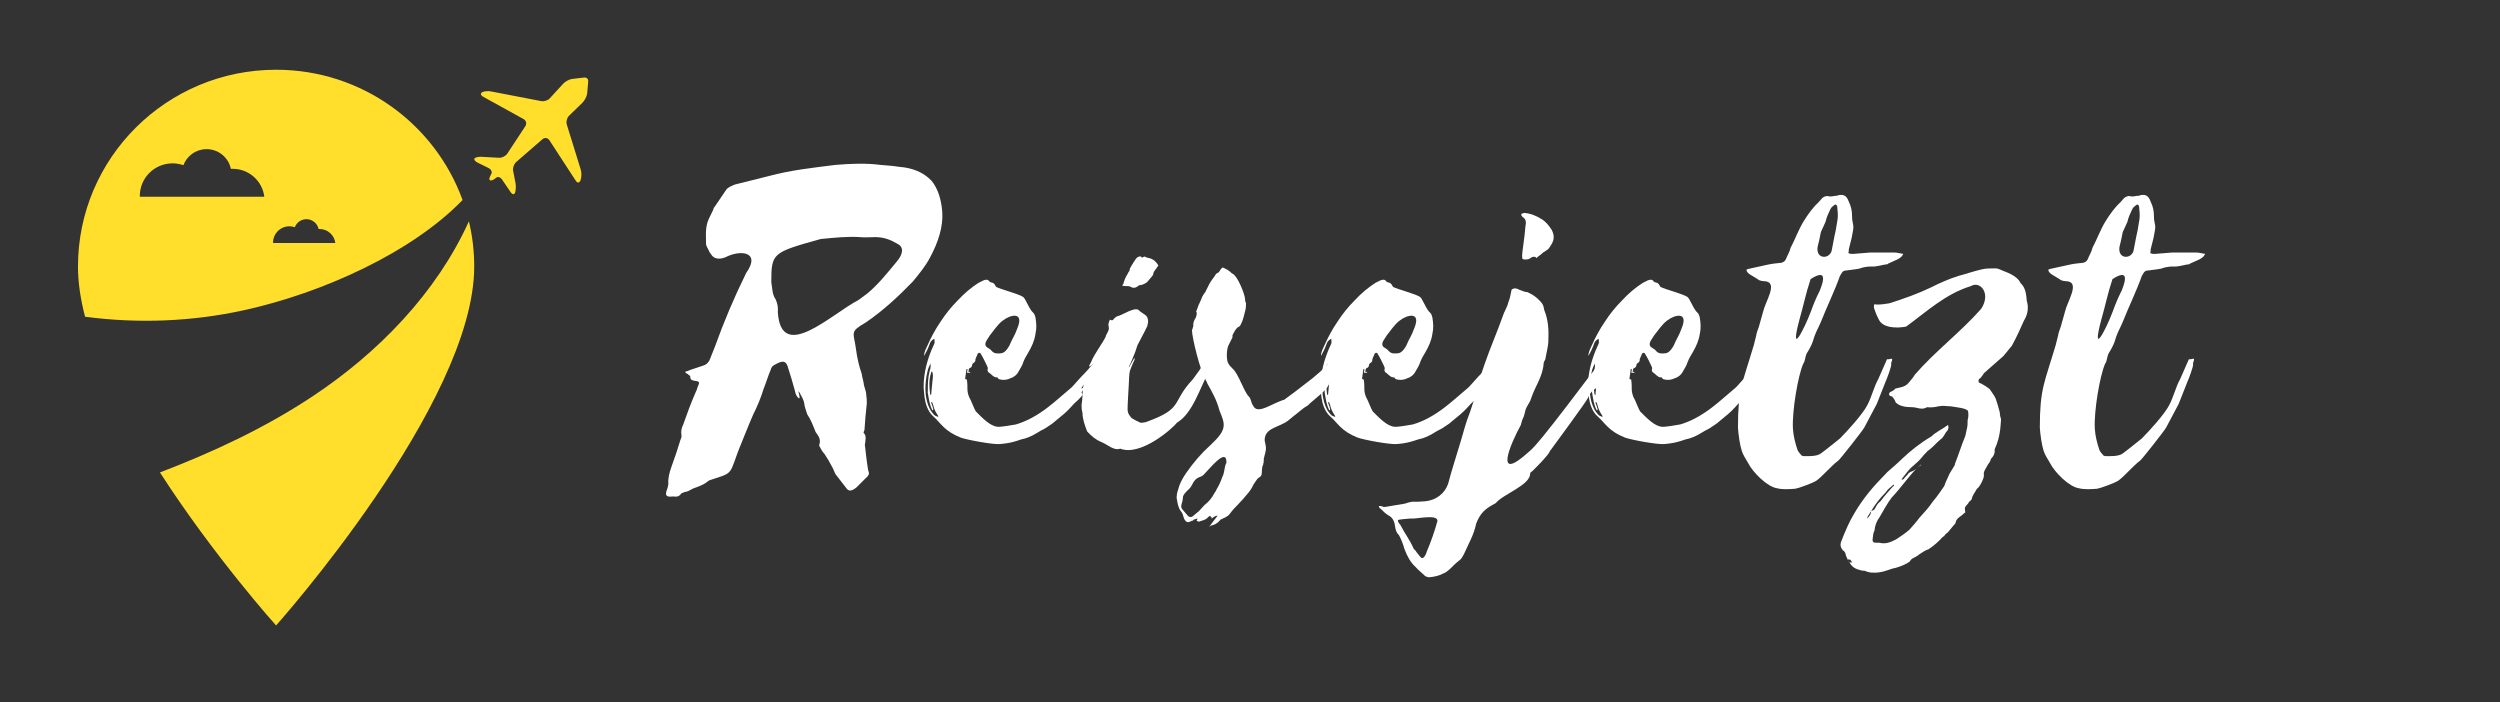 <svg xmlns="http://www.w3.org/2000/svg" xmlns:xlink="http://www.w3.org/1999/xlink" width="438" viewBox="0 0 328.5 92.25" height="123" preserveAspectRatio="xMidYMid meet"><rect x="0" y="0" width="328.5" height="92.25" fill="#333333" stroke="none"/><defs><g></g><clipPath id="c5e6f3217e"><path d="M 10.242 9.164 L 61 9.164 L 61 43 L 10.242 43 Z M 10.242 9.164 " clip-rule="nonzero"></path></clipPath><clipPath id="e89802d7de"><path d="M 36.281 9.164 C 21.902 9.164 10.246 20.746 10.246 35.039 C 10.246 37.109 10.582 39.324 11.176 41.617 C 18.121 42.539 25.227 42.266 32.074 40.758 C 42.344 38.5 54.102 33.195 60.781 26.281 C 57.164 16.297 47.562 9.164 36.281 9.164 Z M 18.375 25.852 L 18.371 25.742 C 18.371 23.379 20.297 21.465 22.676 21.465 C 23.176 21.465 23.652 21.551 24.098 21.707 C 24.559 20.477 25.75 19.598 27.145 19.598 C 28.719 19.598 30.035 20.711 30.336 22.188 C 30.41 22.184 30.488 22.18 30.566 22.18 C 32.715 22.18 34.48 23.781 34.73 25.852 Z M 35.883 31.93 L 35.879 31.875 C 35.879 30.691 36.844 29.734 38.035 29.734 C 38.285 29.734 38.523 29.777 38.742 29.855 C 38.973 29.242 39.566 28.801 40.266 28.801 C 41.055 28.801 41.711 29.359 41.863 30.094 C 41.902 30.094 41.938 30.09 41.98 30.09 C 43.051 30.09 43.938 30.891 44.059 31.926 L 35.883 31.926 Z M 35.883 31.93 " clip-rule="nonzero"></path></clipPath><clipPath id="4123d49c0a"><path d="M 21 29 L 63 29 L 63 82.184 L 21 82.184 Z M 21 29 " clip-rule="nonzero"></path></clipPath><clipPath id="3c28990242"><path d="M 62.312 35.039 C 62.312 53.039 36.277 82.184 36.277 82.184 C 36.277 82.184 28.184 73.191 21.016 62.078 C 27.984 59.414 34.734 56.262 40.945 52.164 C 49.684 46.395 57.344 38.504 61.613 29.082 C 62.074 30.996 62.312 32.988 62.312 35.039 Z M 62.312 35.039 " clip-rule="nonzero"></path></clipPath><clipPath id="2b0cb06656"><path d="M 62 10 L 77.297 10 L 77.297 26 L 62 26 Z M 62 10 " clip-rule="nonzero"></path></clipPath><clipPath id="7cf3938c63"><path d="M 77.285 10.766 L 77.152 12.324 C 77.086 12.707 76.805 13.234 76.527 13.504 L 74.773 15.207 C 74.496 15.48 74.363 15.996 74.48 16.371 L 76.316 22.301 C 76.43 22.672 76.422 23.27 76.297 23.637 L 76.277 23.688 C 76.148 24.055 75.875 24.086 75.664 23.758 L 72.188 18.426 C 71.977 18.102 71.566 18.047 71.273 18.297 L 67.824 21.293 C 67.531 21.547 67.352 22.062 67.426 22.441 L 67.738 24.059 C 67.812 24.434 67.789 24.992 67.688 25.297 C 67.586 25.602 67.328 25.586 67.113 25.27 L 65.969 23.59 C 65.75 23.277 65.402 23.164 65.195 23.355 C 64.984 23.543 64.695 23.703 64.551 23.715 C 64.402 23.723 64.289 23.633 64.297 23.512 C 64.301 23.395 64.418 23.09 64.562 22.84 C 64.703 22.59 64.535 22.246 64.188 22.074 L 64.09 22.027 C 64.094 22.02 64.094 22.012 64.098 22 C 64.094 22.012 64.086 22.016 64.082 22.023 L 62.781 21.383 C 62.434 21.215 62.238 20.961 62.348 20.82 C 62.461 20.68 62.863 20.582 63.258 20.605 L 65.57 20.73 C 65.961 20.754 66.449 20.508 66.66 20.184 L 69.031 16.578 C 69.246 16.254 69.141 15.84 68.801 15.648 L 63.492 12.715 C 63.148 12.531 63.094 12.262 63.363 12.117 C 63.629 11.977 64.152 11.934 64.531 12.016 L 71.094 13.281 C 71.477 13.367 71.992 13.203 72.25 12.91 L 73.984 11.02 C 74.242 10.727 74.762 10.438 75.145 10.375 L 76.707 10.195 C 77.094 10.129 77.352 10.387 77.285 10.766 Z M 77.285 10.766 " clip-rule="nonzero"></path></clipPath><clipPath id="f3c05ffe24"><path d="M 64 22 L 65 22 L 65 23 L 64 23 Z M 64 22 " clip-rule="nonzero"></path></clipPath><clipPath id="933019eecd"><path d="M 64.078 22.023 L 64.086 22.027 C 64.09 22.02 64.09 22.008 64.094 22 C 64.09 22.008 64.086 22.016 64.078 22.023 Z M 64.078 22.023 " clip-rule="nonzero"></path></clipPath></defs><g clip-path="url(#c5e6f3217e)"><g clip-path="url(#e89802d7de)"><path fill="#ffdf2b" d="M 10.246 9.164 L 10.246 42.539 L 60.781 42.539 L 60.781 9.164 Z M 10.246 9.164 " fill-opacity="1" fill-rule="nonzero"></path></g></g><g clip-path="url(#4123d49c0a)"><g clip-path="url(#3c28990242)"><path fill="#ffdf2b" d="M 21.016 29.082 L 21.016 82.184 L 62.312 82.184 L 62.312 29.082 Z M 21.016 29.082 " fill-opacity="1" fill-rule="nonzero"></path></g></g><g clip-path="url(#2b0cb06656)"><g clip-path="url(#7cf3938c63)"><path fill="#ffdf2b" d="M 62.238 10.129 L 62.238 25.602 L 77.297 25.602 L 77.297 10.129 Z M 62.238 10.129 " fill-opacity="1" fill-rule="nonzero"></path></g></g><g clip-path="url(#f3c05ffe24)"><g clip-path="url(#933019eecd)"><path fill="#ffdf2b" d="M 64.098 22 L 64.082 21.996 L 64.074 22.023 L 64.094 22.031 Z M 64.098 22 " fill-opacity="1" fill-rule="nonzero"></path></g></g><g fill="#ffffff" fill-opacity="1"><g transform="translate(89.963, 61.342)"><g><path d="M 14.938 -9.855 C 14.938 -9.855 14.996 -9.855 14.996 -9.918 C 15.305 -9.367 15.672 -8.816 15.734 -8.203 C 15.793 -7.773 15.977 -7.348 16.102 -6.918 C 16.59 -6.184 16.895 -5.387 17.203 -4.59 C 17.57 -4.039 17.938 -3.672 17.691 -2.879 C 17.629 -2.695 17.754 -2.695 17.754 -2.633 C 17.938 -2.266 18.121 -1.957 18.363 -1.715 C 18.73 -1.164 19.098 -0.551 19.406 0.062 C 19.59 0.367 19.648 0.672 19.836 0.98 L 21.305 2.879 C 21.609 3.246 21.977 3.184 22.59 2.695 L 23.691 1.59 C 24.242 1.102 24.305 0.918 24.121 0.488 C 23.934 -0.613 23.812 -1.715 23.691 -2.816 C 23.629 -2.879 23.691 -2.879 23.691 -2.938 C 23.75 -3.488 23.934 -4.102 23.508 -4.469 C 23.508 -4.531 23.566 -4.715 23.629 -4.836 C 23.691 -6 23.812 -7.164 23.934 -8.324 C 23.934 -8.633 23.934 -9 23.875 -9.305 C 23.875 -9.855 23.691 -10.223 23.566 -10.711 C 23.508 -11.266 23.324 -11.754 23.262 -12.242 C 23.078 -12.734 22.957 -13.223 22.832 -13.711 C 22.711 -14.262 22.59 -14.812 22.527 -15.367 C 22.223 -17.754 21.609 -17.691 23.812 -18.977 C 26.141 -20.57 28.098 -22.406 29.996 -24.363 C 30.852 -25.406 31.648 -26.383 32.199 -27.426 C 33.363 -29.566 33.977 -31.586 33.852 -33.484 C 33.73 -35.078 33.301 -36.547 32.445 -37.586 C 31.402 -38.688 29.934 -39.301 28.16 -39.422 C 27.426 -39.547 26.566 -39.605 25.773 -39.668 C 23.996 -39.914 21.793 -39.852 19.773 -39.668 C 16.895 -39.301 13.957 -38.996 11.02 -38.199 L 6.613 -37.098 C 6.184 -36.914 5.633 -36.73 5.387 -36.301 L 3.98 -34.219 C 3.797 -34.035 3.797 -33.914 3.734 -33.73 C 3.488 -33.18 3.184 -32.688 3 -32.137 C 2.695 -31.098 2.816 -30.117 2.816 -29.199 C 2.879 -29.016 2.938 -28.832 3.062 -28.648 C 3.184 -28.402 3.305 -28.098 3.488 -27.914 C 3.797 -27.363 4.469 -27.18 5.387 -27.547 C 7.223 -28.527 10.102 -28.344 8.082 -25.465 C 6.488 -22.223 5.141 -19.039 3.98 -15.793 L 3.246 -13.957 C 3 -13.59 2.816 -13.406 2.387 -13.285 L 0.734 -12.734 C 0.488 -12.609 0.246 -12.551 0.062 -12.488 C 0.121 -12.305 0.305 -12.242 0.43 -12.184 C 0.488 -12.059 0.734 -12 0.734 -11.875 C 0.734 -11.449 0.918 -11.387 1.223 -11.324 C 2.02 -11.203 2.02 -11.203 1.652 -10.344 C 1.652 -10.223 1.531 -9.977 1.469 -9.855 C 0.855 -8.449 0.305 -6.98 -0.184 -5.57 C -0.43 -5.082 -0.488 -4.652 -0.43 -4.223 C -0.367 -4.039 -0.43 -3.797 -0.551 -3.551 C -0.918 -2.328 -1.285 -1.223 -1.715 -0.062 C -2.02 0.797 -2.203 1.531 -2.141 2.266 C -2.203 2.512 -2.203 2.754 -2.328 3 C -2.57 3.672 -2.449 3.918 -1.898 3.918 C -1.652 3.918 -1.469 3.855 -1.285 3.918 C -0.98 3.918 -0.734 3.918 -0.43 3.488 C -0.367 3.43 -0.062 3.367 0 3.305 C 0.305 3.305 0.734 3.062 1.039 2.879 C 1.836 2.57 2.512 2.387 3.121 1.836 C 3.184 1.836 3.184 1.836 3.246 1.773 L 4.898 1.223 C 5.754 0.918 6.059 0.613 6.367 -0.246 C 6.672 -0.98 6.855 -1.652 7.164 -2.387 C 7.773 -3.855 8.324 -5.324 9 -6.855 C 9.551 -7.957 10.039 -9.121 10.344 -10.16 C 10.711 -11.082 10.957 -11.938 11.324 -12.793 C 11.387 -13.102 11.57 -13.285 11.938 -13.469 C 12.918 -14.02 13.285 -13.895 13.527 -13.223 C 13.895 -12.121 14.203 -11.02 14.508 -9.918 C 14.57 -9.551 14.754 -9.184 14.996 -9 C 15.059 -9 15.059 -9.059 15.121 -9.059 C 15.059 -9.367 15.059 -9.609 14.938 -9.855 Z M 22.832 -21.914 C 19.281 -20.078 12.672 -13.59 12.242 -20.324 C 12.305 -20.938 12.184 -21.547 11.938 -22.039 C 11.754 -22.281 11.633 -22.648 11.57 -22.957 L 11.387 -24.242 C 11.387 -28.098 11.508 -28.16 17.875 -29.934 C 19.711 -30.117 21.488 -30.301 23.141 -30.18 C 23.691 -30.117 24.242 -30.18 24.793 -30.18 C 26.141 -30.242 27.117 -29.812 28.035 -29.262 C 28.832 -28.832 28.711 -27.914 27.793 -26.875 C 26.629 -25.465 25.406 -23.934 23.996 -22.773 Z M 22.832 -21.914 "></path></g></g></g><g fill="#ffffff" fill-opacity="1"><g transform="translate(122.467, 61.342)"><g><path d="M 6 -14.875 C 6.184 -15.059 6.367 -14.996 6.426 -14.812 C 6.734 -14.324 6.98 -13.773 7.223 -13.285 C 7.285 -13.102 7.406 -12.977 7.285 -12.734 C 7.285 -12.672 7.348 -12.488 7.406 -12.426 C 7.773 -12.242 8.082 -11.691 8.57 -11.754 C 8.57 -11.754 8.633 -11.754 8.633 -11.691 C 8.754 -11.449 8.938 -11.508 9.121 -11.449 C 9.488 -11.387 9.918 -11.449 10.285 -11.633 C 10.711 -11.754 11.141 -12.059 11.387 -12.551 C 11.633 -12.977 11.875 -13.344 12 -13.773 C 12.184 -14.262 12.426 -14.629 12.672 -15.059 C 13.102 -15.793 13.469 -16.59 13.59 -17.445 C 13.773 -18.242 13.711 -18.914 13.59 -19.648 C 13.527 -19.836 13.469 -20.078 13.344 -20.203 C 12.918 -20.57 12.672 -21.18 12.367 -21.73 C 12.242 -21.977 12.121 -22.223 11.938 -22.344 C 11.387 -22.711 9.059 -23.324 8.449 -23.629 C 8.324 -23.75 8.266 -23.996 8.082 -24.121 C 7.957 -24.242 7.715 -24.18 7.531 -24.363 C 7.348 -24.672 7.039 -24.609 6.734 -24.488 L 6.121 -24.18 C 5.141 -23.566 4.223 -22.773 3.367 -21.855 C 2.512 -20.996 1.773 -20.078 1.102 -19.039 C 0.43 -18.059 -0.121 -17.02 -0.613 -15.918 C -0.797 -15.488 -1.039 -15.121 -1.039 -14.57 C -0.734 -15.121 -0.488 -15.609 -0.305 -16.16 C -0.184 -16.527 0 -16.652 0.305 -16.836 C 0.367 -16.285 0.367 -16.285 0.184 -15.918 C -0.613 -14.203 -1.102 -12.367 -1.102 -10.469 C -1.039 -9.551 -0.98 -8.691 -0.672 -7.898 C -0.488 -7.406 -0.184 -6.918 0.184 -6.613 C 1.164 -5.754 1.59 -4.715 3.734 -3.855 C 4.531 -3.551 8.141 -2.879 9 -3 C 9.734 -3.062 10.469 -3.184 11.203 -3.43 L 11.754 -3.613 C 12.426 -3.734 13.102 -4.039 13.711 -4.406 C 14.078 -4.652 14.445 -4.836 14.812 -5.02 L 15.551 -5.508 C 15.855 -5.691 16.102 -5.938 16.406 -6.184 C 17.02 -6.672 17.629 -7.164 18.18 -7.773 C 18.488 -8.141 18.855 -8.508 19.223 -8.816 C 19.465 -9.059 19.648 -9.242 19.836 -9.551 C 19.711 -9.609 19.711 -9.672 19.648 -9.734 C 19.711 -10.039 20.02 -10.102 20.078 -10.469 L 19.59 -10.285 L 19.836 -10.652 L 20.445 -11.387 C 20.691 -11.875 20.996 -12.242 21.363 -12.672 C 21.488 -12.793 21.609 -12.977 21.672 -13.16 C 21.914 -13.652 22.039 -14.141 22.16 -14.691 C 21.793 -14.57 21.609 -14.262 21.426 -13.957 C 20.875 -13.16 20.262 -12.488 19.59 -11.816 L 18.488 -10.59 L 18.305 -10.406 C 17.262 -9.551 16.285 -8.633 15.242 -7.836 C 13.895 -6.797 12.488 -6 11.02 -5.57 C 10.711 -5.508 8.938 -5.203 8.633 -5.266 C 7.652 -5.324 6.613 -6.426 5.754 -7.285 C 5.57 -7.531 5.082 -8.875 4.898 -9.121 C 4.773 -9.426 4.652 -9.793 4.652 -10.223 C 4.652 -10.652 4.652 -11.02 4.59 -11.449 C 4.531 -11.449 4.469 -11.508 4.348 -11.57 L 4.531 -12.855 L 4.652 -12.855 C 4.652 -12.734 4.652 -12.551 4.59 -12.367 L 5.02 -12.367 L 5.02 -12.426 C 4.957 -12.488 4.898 -12.488 4.773 -12.488 C 4.836 -12.855 4.836 -12.918 4.957 -12.977 C 5.141 -13.039 5.203 -13.102 5.266 -13.344 C 5.266 -13.527 5.387 -13.59 5.449 -13.652 C 5.57 -13.711 5.691 -13.836 5.691 -13.957 C 5.691 -14.324 5.938 -14.57 6 -14.875 Z M 9.305 -19.223 C 10.223 -19.957 12.184 -20.508 11.203 -18.18 C 10.836 -17.141 10.59 -16.957 10.16 -15.918 C 9.918 -15.488 9.609 -15.059 9.184 -14.938 C 8.691 -14.875 8.203 -14.812 7.836 -15.242 C 7.715 -15.426 7.469 -15.551 7.285 -15.672 C 6.98 -15.855 6.918 -16.16 7.164 -16.59 L 7.59 -17.262 C 8.141 -17.938 8.633 -18.73 9.305 -19.223 Z M 0 -8.508 C 0.184 -8.203 0.184 -7.836 0.367 -7.469 C 0.488 -7.164 0.672 -6.918 0.855 -6.613 C 0.734 -6.613 0.672 -6.551 0.672 -6.613 C 0.488 -6.672 0.367 -6.734 0.246 -6.855 C 0.062 -7.102 -0.121 -7.285 -0.246 -7.531 C -0.918 -8.816 -0.98 -10.285 -0.734 -11.875 L -0.551 -12.734 C -0.488 -12.977 -0.367 -13.223 -0.184 -13.59 L -0.184 -13.16 C -0.184 -12.977 -0.246 -12.793 -0.305 -12.609 C -0.551 -11.691 -0.551 -10.836 -0.551 -9.918 C -0.551 -9.855 -0.613 -9.793 -0.551 -9.734 C -0.43 -8.938 -0.305 -8.141 0 -7.531 C 0 -7.469 0.062 -7.469 0.121 -7.406 C 0.246 -7.652 0.062 -7.773 0.062 -7.957 L -0.121 -8.449 C -0.121 -8.449 -0.062 -8.508 0 -8.508 Z M 0 -12.551 C 0.184 -12.184 0.121 -11.754 0.062 -11.324 L -0.121 -9.426 C -0.184 -9.488 -0.246 -9.488 -0.246 -9.551 C -0.367 -10.469 -0.43 -11.387 -0.121 -12.367 C -0.121 -12.426 -0.062 -12.488 0 -12.551 Z M 0 -12.551 "></path></g></g></g><g fill="#ffffff" fill-opacity="1"><g transform="translate(143.035, 61.342)"><g><path d="M 2.816 -19.344 C 2.633 -18.977 2.57 -18.73 2.633 -18.488 C 2.754 -18.059 2.57 -17.812 2.387 -17.445 C 2.387 -17.445 2.266 -17.262 2.266 -17.141 C 1.898 -16.285 0.797 -14.938 0.305 -13.711 C -0.43 -12.488 0.855 -13.773 0.855 -13.773 C 0.551 -13.344 0.488 -12.977 0.184 -12.551 C 0.121 -12.488 0.062 -12.242 0 -12.242 C -0.43 -12.184 -0.305 -11.875 -0.43 -11.816 C -0.43 -11.449 -0.551 -11.141 -0.613 -10.836 C -0.855 -10.344 -0.734 -8.938 -0.918 -8.203 C -0.918 -7.898 -0.918 -7.469 -0.797 -7.102 C -0.797 -6.305 -0.488 -5.449 -0.184 -4.652 C 0.367 -4.039 0.98 -3.551 1.59 -3.305 C 2.512 -2.938 3.305 -2.082 4.164 -2.387 C 6.855 -1.348 11.02 -5.02 11.633 -5.816 C 13.711 -7.039 14.629 -10.406 15.918 -12.734 C 15.059 -12.918 15.734 -13.773 15.426 -14.387 C 15.242 -14.078 15.242 -14.078 15.242 -14.02 C 14.938 -13.039 14.262 -12.305 13.711 -11.508 C 10.773 -8.387 12.609 -7.715 7.531 -5.875 C 7.164 -5.816 6.855 -5.691 6.551 -5.938 C 6.184 -6.059 5.875 -6.305 5.633 -6.426 C 5.449 -6.672 5.203 -6.918 5.141 -7.348 C 5.082 -7.898 5.324 -11.02 5.324 -11.633 C 5.387 -12.734 5.387 -12.488 5.875 -13.711 C 5.938 -13.836 6.059 -14.02 6.059 -14.203 C 6.184 -14.812 5.082 -12.488 5.324 -13.223 C 5.633 -13.773 5.875 -14.508 6.121 -15.059 L 6.426 -15.977 C 6.918 -16.957 7.348 -17.691 7.715 -18.488 C 7.898 -19.098 7.836 -19.527 7.59 -19.836 C 7.348 -20.078 6.734 -20.387 6.551 -20.629 C 5.938 -20.996 4.406 -19.895 3.734 -19.773 C 3.551 -19.648 3.43 -19.59 3.246 -19.344 L 3.184 -19.281 C 3 -19.223 2.938 -19.281 2.816 -19.344 Z M 9.184 -26.445 C 8.938 -26.875 8.633 -27.18 8.203 -27.363 C 7.957 -27.426 7.652 -27.484 7.406 -27.609 C 7.348 -27.668 7.285 -27.609 7.164 -27.547 C 7.039 -27.484 6.918 -27.484 6.918 -27.609 C 6.855 -27.668 6.734 -27.668 6.613 -27.609 C 6.488 -27.609 6.367 -27.484 6.242 -27.363 L 5.875 -26.812 C 5.691 -26.445 5.387 -26.141 5.387 -25.773 C 5.387 -25.711 5.203 -25.59 5.203 -25.465 C 5.02 -25.16 4.898 -24.977 4.773 -24.672 C 4.715 -24.426 4.59 -24.242 4.59 -24.059 L 4.406 -23.812 C 4.652 -23.75 4.836 -23.75 5.082 -23.75 C 5.266 -23.75 5.387 -23.75 5.57 -23.629 C 5.816 -23.508 6.059 -23.445 6.426 -23.691 C 6.551 -23.812 6.734 -23.934 6.855 -23.875 C 7.164 -23.934 7.652 -24.18 7.773 -24.363 L 8.387 -25.098 C 8.508 -25.223 8.508 -25.344 8.508 -25.406 C 8.57 -25.648 8.691 -25.773 8.816 -25.957 C 8.938 -26.078 9 -26.262 9.184 -26.445 Z M 9.184 -26.445 "></path></g></g></g><g fill="#ffffff" fill-opacity="1"><g transform="translate(157.971, 61.342)"><g><path d="M 1.164 7.715 C 1.531 7.652 1.957 7.469 2.328 7.039 C 2.328 6.98 2.387 6.98 2.449 6.918 C 2.816 6.734 3.367 6.551 3.613 6.184 L 4.102 5.57 C 4.59 5.082 6.242 3.367 6.551 2.695 C 6.734 2.266 7.039 1.898 7.285 1.531 L 7.469 1.406 C 7.59 1.348 7.715 1.223 7.773 1.102 C 7.898 0.734 7.773 0.062 8.02 -0.305 C 8.02 -0.305 7.957 -0.367 8.082 -0.551 C 8.02 -0.734 8.141 -0.855 8.082 -1.039 C 8.449 -2.512 8.449 -2.266 8.203 -3.488 C 8.203 -5.141 10.039 -5.141 11.266 -6.059 L 11.938 -6.613 C 12.609 -7.102 13.223 -7.715 13.895 -8.082 L 14.141 -8.324 L 15.426 -9.426 L 16.223 -10.16 C 16.527 -10.527 16.711 -11.02 17.02 -11.387 C 17.262 -11.754 17.445 -12.121 17.57 -12.551 C 17.57 -12.734 17.691 -12.855 17.754 -13.039 C 17.996 -13.406 17.938 -13.773 17.812 -14.141 L 17.57 -14.754 L 16.652 -13.711 C 16.285 -13.285 15.918 -12.855 15.488 -12.488 C 14.875 -11.938 14.203 -11.387 13.527 -10.895 C 12.609 -10.16 11.691 -9.488 10.773 -8.816 C 9.184 -8.387 7.223 -6.734 6.672 -8.082 C 6.426 -8.324 6.426 -9 6.121 -9.242 C 5.449 -9.918 4.773 -12.242 3.98 -12.918 C 3.797 -13.102 3.488 -13.406 3.367 -13.711 C 3.184 -14.203 3.184 -15.305 3.43 -15.918 L 3.918 -16.895 C 3.98 -16.957 3.98 -17.078 3.98 -17.078 C 3.918 -17.387 4.164 -17.57 4.223 -17.754 C 4.348 -17.996 4.531 -18.242 4.715 -18.363 C 4.957 -18.426 5.02 -18.609 5.141 -18.855 C 5.387 -19.344 5.508 -19.957 5.633 -20.445 C 5.754 -20.812 5.754 -21.18 5.754 -21.547 C 5.633 -21.672 5.633 -21.855 5.633 -22.039 C 5.57 -22.832 4.59 -25.098 4.039 -25.344 C 3.98 -25.406 3.918 -25.406 3.918 -25.406 C 3.551 -25.773 3.246 -25.957 2.816 -26.141 C 2.695 -26.262 2.57 -26.141 2.387 -25.895 C 2.266 -25.648 2.203 -25.59 2.02 -25.465 C 1.898 -25.406 1.836 -25.406 1.773 -25.281 C 1.531 -24.855 1.164 -24.488 0.918 -23.996 L 0.367 -22.895 C 0.184 -22.711 0.121 -22.527 0 -22.344 C -0.121 -21.977 -0.246 -21.793 -0.367 -21.488 C -0.551 -21.18 -0.613 -20.754 -0.797 -20.445 C -0.613 -20.141 -0.797 -19.773 -0.855 -19.59 C -1.102 -19.223 -1.223 -18.855 -1.164 -18.488 C -1.285 -18.242 -1.223 -18.121 -1.348 -17.996 C -1.348 -16.895 -0.184 -12.426 0.367 -11.633 C 0.43 -11.387 0.613 -11.203 0.672 -10.957 C 1.285 -9.855 1.898 -8.816 2.266 -7.406 C 3 -5.57 3.367 -4.957 1.039 -2.816 C -0.121 -1.773 -1.164 -0.551 -2.141 0.855 C -2.633 1.59 -3 2.266 -3.184 3.062 C -3.305 3.367 -3.367 3.797 -3.367 4.039 C -3.246 4.715 -3.184 5.324 -2.816 5.816 C -2.57 6.059 -2.512 6.426 -2.387 6.797 C -2.141 7.285 -1.898 7.406 -1.406 7.102 C -1.285 7.102 -1.164 7.039 -1.102 6.918 C -0.918 6.918 -0.797 6.797 -0.613 6.797 L -0.734 7.102 C -0.43 7.223 -0.43 7.223 -0.305 7.164 C 0.062 7.039 0.367 6.98 0.672 6.734 C 0.734 6.551 0.918 6.551 1.039 6.426 C 1.102 6.551 1.102 6.551 1.223 6.613 L 1.223 6.797 C 1.773 6.426 1.773 6.426 2.02 6.426 C 1.652 6.918 1.285 7.348 0.918 7.898 Z M 0.246 0.98 C 0.98 0.246 3.184 -2.57 3.184 -0.613 C 3.184 -0.551 3.184 -0.43 3.121 -0.43 C 2.879 0.184 2.938 0.797 2.633 1.348 C 2.449 1.898 2.203 2.449 1.898 2.938 C 1.836 3.062 1.773 3.246 1.652 3.367 C 1.285 4.102 0.855 4.59 0.305 5.02 L -0.43 5.816 L -1.164 6.426 C -1.406 6.672 -1.652 6.613 -1.836 6.488 L -2.57 5.633 C -2.754 5.449 -2.816 5.203 -2.695 4.836 C -2.57 4.531 -2.57 4.223 -2.512 3.855 C -2.387 3.551 -2.141 3.305 -1.898 3.062 C -1.652 2.879 -1.469 2.633 -1.285 2.266 C -1.102 1.836 -0.734 1.469 -0.367 1.348 C -0.121 1.285 0.062 1.164 0.246 0.98 Z M 0.246 0.98 "></path></g></g></g><g fill="#ffffff" fill-opacity="1"><g transform="translate(174.621, 61.342)"><g><path d="M 6 -14.875 C 6.184 -15.059 6.367 -14.996 6.426 -14.812 C 6.734 -14.324 6.98 -13.773 7.223 -13.285 C 7.285 -13.102 7.406 -12.977 7.285 -12.734 C 7.285 -12.672 7.348 -12.488 7.406 -12.426 C 7.773 -12.242 8.082 -11.691 8.57 -11.754 C 8.57 -11.754 8.633 -11.754 8.633 -11.691 C 8.754 -11.449 8.938 -11.508 9.121 -11.449 C 9.488 -11.387 9.918 -11.449 10.285 -11.633 C 10.711 -11.754 11.141 -12.059 11.387 -12.551 C 11.633 -12.977 11.875 -13.344 12 -13.773 C 12.184 -14.262 12.426 -14.629 12.672 -15.059 C 13.102 -15.793 13.469 -16.59 13.59 -17.445 C 13.773 -18.242 13.711 -18.914 13.59 -19.648 C 13.527 -19.836 13.469 -20.078 13.344 -20.203 C 12.918 -20.57 12.672 -21.18 12.367 -21.73 C 12.242 -21.977 12.121 -22.223 11.938 -22.344 C 11.387 -22.711 9.059 -23.324 8.449 -23.629 C 8.324 -23.75 8.266 -23.996 8.082 -24.121 C 7.957 -24.242 7.715 -24.18 7.531 -24.363 C 7.348 -24.672 7.039 -24.609 6.734 -24.488 L 6.121 -24.18 C 5.141 -23.566 4.223 -22.773 3.367 -21.855 C 2.512 -20.996 1.773 -20.078 1.102 -19.039 C 0.43 -18.059 -0.121 -17.02 -0.613 -15.918 C -0.797 -15.488 -1.039 -15.121 -1.039 -14.57 C -0.734 -15.121 -0.488 -15.609 -0.305 -16.16 C -0.184 -16.527 0 -16.652 0.305 -16.836 C 0.367 -16.285 0.367 -16.285 0.184 -15.918 C -0.613 -14.203 -1.102 -12.367 -1.102 -10.469 C -1.039 -9.551 -0.98 -8.691 -0.672 -7.898 C -0.488 -7.406 -0.184 -6.918 0.184 -6.613 C 1.164 -5.754 1.59 -4.715 3.734 -3.855 C 4.531 -3.551 8.141 -2.879 9 -3 C 9.734 -3.062 10.469 -3.184 11.203 -3.43 L 11.754 -3.613 C 12.426 -3.734 13.102 -4.039 13.711 -4.406 C 14.078 -4.652 14.445 -4.836 14.812 -5.02 L 15.551 -5.508 C 15.855 -5.691 16.102 -5.938 16.406 -6.184 C 17.02 -6.672 17.629 -7.164 18.18 -7.773 C 18.488 -8.141 18.855 -8.508 19.223 -8.816 C 19.465 -9.059 19.648 -9.242 19.836 -9.551 C 19.711 -9.609 19.711 -9.672 19.648 -9.734 C 19.711 -10.039 20.02 -10.102 20.078 -10.469 L 19.59 -10.285 L 19.836 -10.652 L 20.445 -11.387 C 20.691 -11.875 20.996 -12.242 21.363 -12.672 C 21.488 -12.793 21.609 -12.977 21.672 -13.16 C 21.914 -13.652 22.039 -14.141 22.16 -14.691 C 21.793 -14.57 21.609 -14.262 21.426 -13.957 C 20.875 -13.16 20.262 -12.488 19.59 -11.816 L 18.488 -10.59 L 18.305 -10.406 C 17.262 -9.551 16.285 -8.633 15.242 -7.836 C 13.895 -6.797 12.488 -6 11.02 -5.57 C 10.711 -5.508 8.938 -5.203 8.633 -5.266 C 7.652 -5.324 6.613 -6.426 5.754 -7.285 C 5.57 -7.531 5.082 -8.875 4.898 -9.121 C 4.773 -9.426 4.652 -9.793 4.652 -10.223 C 4.652 -10.652 4.652 -11.02 4.59 -11.449 C 4.531 -11.449 4.469 -11.508 4.348 -11.57 L 4.531 -12.855 L 4.652 -12.855 C 4.652 -12.734 4.652 -12.551 4.59 -12.367 L 5.02 -12.367 L 5.02 -12.426 C 4.957 -12.488 4.898 -12.488 4.773 -12.488 C 4.836 -12.855 4.836 -12.918 4.957 -12.977 C 5.141 -13.039 5.203 -13.102 5.266 -13.344 C 5.266 -13.527 5.387 -13.59 5.449 -13.652 C 5.57 -13.711 5.691 -13.836 5.691 -13.957 C 5.691 -14.324 5.938 -14.57 6 -14.875 Z M 9.305 -19.223 C 10.223 -19.957 12.184 -20.508 11.203 -18.18 C 10.836 -17.141 10.59 -16.957 10.16 -15.918 C 9.918 -15.488 9.609 -15.059 9.184 -14.938 C 8.691 -14.875 8.203 -14.812 7.836 -15.242 C 7.715 -15.426 7.469 -15.551 7.285 -15.672 C 6.98 -15.855 6.918 -16.16 7.164 -16.59 L 7.59 -17.262 C 8.141 -17.938 8.633 -18.73 9.305 -19.223 Z M 0 -8.508 C 0.184 -8.203 0.184 -7.836 0.367 -7.469 C 0.488 -7.164 0.672 -6.918 0.855 -6.613 C 0.734 -6.613 0.672 -6.551 0.672 -6.613 C 0.488 -6.672 0.367 -6.734 0.246 -6.855 C 0.062 -7.102 -0.121 -7.285 -0.246 -7.531 C -0.918 -8.816 -0.98 -10.285 -0.734 -11.875 L -0.551 -12.734 C -0.488 -12.977 -0.367 -13.223 -0.184 -13.59 L -0.184 -13.16 C -0.184 -12.977 -0.246 -12.793 -0.305 -12.609 C -0.551 -11.691 -0.551 -10.836 -0.551 -9.918 C -0.551 -9.855 -0.613 -9.793 -0.551 -9.734 C -0.43 -8.938 -0.305 -8.141 0 -7.531 C 0 -7.469 0.062 -7.469 0.121 -7.406 C 0.246 -7.652 0.062 -7.773 0.062 -7.957 L -0.121 -8.449 C -0.121 -8.449 -0.062 -8.508 0 -8.508 Z M 0 -12.551 C 0.184 -12.184 0.121 -11.754 0.062 -11.324 L -0.121 -9.426 C -0.184 -9.488 -0.246 -9.488 -0.246 -9.551 C -0.367 -10.469 -0.43 -11.387 -0.121 -12.367 C -0.121 -12.426 -0.062 -12.488 0 -12.551 Z M 0 -12.551 "></path></g></g></g><g fill="#ffffff" fill-opacity="1"><g transform="translate(195.189, 61.342)"><g><path d="M 5.754 -2.02 C 0.98 2.328 3.305 -3.062 4.652 -5.508 C 4.898 -6.613 4.957 -6.121 5.203 -7.223 C 5.324 -7.957 5.816 -8.324 6 -9 C 6.551 -10.652 7.531 -11.816 7.652 -13.652 C 7.652 -13.836 7.898 -14.02 7.898 -14.324 C 8.02 -15.059 8.266 -15.855 8.266 -16.59 C 8.324 -17.996 8.266 -19.281 7.715 -20.629 C 7.652 -21.059 7.59 -21.363 7.223 -21.73 C 6.672 -22.344 6.184 -22.648 5.508 -22.957 C 5.141 -22.957 4.836 -23.141 4.469 -23.262 C 4.039 -23.508 3.672 -23.508 3.43 -23.262 C 3.305 -22.711 3.246 -22.16 3 -21.609 C 2.879 -20.996 2.449 -20.387 2.266 -19.773 C 1.531 -17.691 0.613 -15.609 -0.121 -13.469 C -1.285 -10.102 -0.855 -10.652 -2.02 -7.223 C -2.512 -6 -2.879 -4.652 -3.246 -3.367 C -3.98 -0.918 -4.469 0.551 -4.898 2.203 C -5.324 3.488 -6.488 4.406 -7.957 4.531 C -8.508 4.59 -9.121 4.59 -9.672 4.59 C -9.977 4.652 -10.285 4.715 -10.59 4.836 L -12.793 5.203 C -13.102 5.266 -13.344 5.324 -13.59 5.203 C -13.711 5.141 -13.836 5.141 -14.02 5.141 C -13.957 5.324 -13.895 5.508 -13.836 5.449 C -13.469 5.816 -13.102 6.184 -12.672 6.426 C -12.305 6.613 -12.059 6.98 -11.938 7.469 C -11.938 7.59 -11.875 7.715 -11.875 7.836 C -11.816 8.266 -11.691 8.691 -11.387 8.938 C -11.082 9.488 -10.836 10.102 -10.652 10.773 C -10.285 11.754 -9.855 12.551 -9.184 13.16 C -8.816 13.59 -8.387 13.895 -7.957 14.324 C -7.773 14.445 -7.59 14.508 -7.348 14.508 C -6.734 14.445 -6.121 14.324 -5.57 14.02 C -5.266 13.957 -4.957 13.652 -4.715 13.469 C -4.285 13.039 -3.855 12.609 -3.367 12.242 C -3.121 12.059 -3 11.754 -2.816 11.449 C -2.266 10.16 -1.531 9 -1.223 7.469 C -0.672 6.059 -0.062 5.508 1.348 4.773 C 2.328 3.551 6 2.387 5.875 0.797 C 6.184 0.613 8.324 -1.59 8.449 -2.02 C 8.449 -2.082 8.508 -2.141 8.57 -2.203 C 8.875 -2.633 13.223 -8.508 13.469 -9.059 C 13.652 -9.488 13.836 -9.793 14.203 -10.102 C 14.387 -10.223 14.57 -10.344 14.754 -10.527 C 15.059 -10.652 15.734 -12.734 15.918 -13.102 C 16.223 -13.527 14.996 -13.102 15.242 -13.469 C 15.242 -13.59 15.367 -13.711 15.426 -13.836 C 15.488 -13.957 15.488 -14.02 15.367 -14.078 C 14.141 -12.672 7.164 -3.062 5.754 -2.02 Z M 4.715 -33.242 C 4.652 -32.996 4.836 -32.934 4.898 -32.812 C 5.266 -32.629 5.387 -32.199 5.266 -31.711 C 5.203 -30.852 5.082 -29.934 4.957 -29.016 C 4.898 -28.465 4.773 -27.914 4.836 -27.363 C 4.957 -27.301 5.02 -27.242 5.082 -27.242 C 5.387 -27.242 5.633 -27.242 5.816 -27.363 C 6.121 -27.609 6.488 -27.73 6.734 -27.426 C 6.855 -27.609 7.039 -27.73 7.223 -27.852 C 7.469 -28.098 7.715 -28.281 7.957 -28.402 C 8.324 -28.59 8.449 -28.895 8.691 -29.262 C 9.059 -29.875 9.059 -30.484 8.691 -31.16 C 8.324 -31.711 7.898 -32.262 7.348 -32.566 C 6.672 -32.996 5.938 -33.301 5.082 -33.363 Z M -11.508 6.98 C -10.895 6.855 -10.406 6.855 -9.918 6.797 L -9.734 6.797 C -9 6.855 -6.305 6.184 -6.305 7.102 C -6.672 8.449 -7.164 9.855 -7.715 11.141 C -7.773 11.387 -7.898 11.633 -8.082 11.875 C -8.266 12.059 -8.449 12 -8.57 11.816 C -8.754 11.57 -9 11.324 -9.184 11.02 L -9.426 10.773 C -9.918 9.609 -10.652 8.691 -11.203 7.59 C -11.387 7.406 -11.508 7.223 -11.508 6.98 Z M -11.508 6.98 "></path></g></g></g><g fill="#ffffff" fill-opacity="1"><g transform="translate(209.757, 61.342)"><g><path d="M 6 -14.875 C 6.184 -15.059 6.367 -14.996 6.426 -14.812 C 6.734 -14.324 6.98 -13.773 7.223 -13.285 C 7.285 -13.102 7.406 -12.977 7.285 -12.734 C 7.285 -12.672 7.348 -12.488 7.406 -12.426 C 7.773 -12.242 8.082 -11.691 8.57 -11.754 C 8.57 -11.754 8.633 -11.754 8.633 -11.691 C 8.754 -11.449 8.938 -11.508 9.121 -11.449 C 9.488 -11.387 9.918 -11.449 10.285 -11.633 C 10.711 -11.754 11.141 -12.059 11.387 -12.551 C 11.633 -12.977 11.875 -13.344 12 -13.773 C 12.184 -14.262 12.426 -14.629 12.672 -15.059 C 13.102 -15.793 13.469 -16.59 13.59 -17.445 C 13.773 -18.242 13.711 -18.914 13.59 -19.648 C 13.527 -19.836 13.469 -20.078 13.344 -20.203 C 12.918 -20.57 12.672 -21.18 12.367 -21.73 C 12.242 -21.977 12.121 -22.223 11.938 -22.344 C 11.387 -22.711 9.059 -23.324 8.449 -23.629 C 8.324 -23.75 8.266 -23.996 8.082 -24.121 C 7.957 -24.242 7.715 -24.18 7.531 -24.363 C 7.348 -24.672 7.039 -24.609 6.734 -24.488 L 6.121 -24.18 C 5.141 -23.566 4.223 -22.773 3.367 -21.855 C 2.512 -20.996 1.773 -20.078 1.102 -19.039 C 0.43 -18.059 -0.121 -17.02 -0.613 -15.918 C -0.797 -15.488 -1.039 -15.121 -1.039 -14.57 C -0.734 -15.121 -0.488 -15.609 -0.305 -16.16 C -0.184 -16.527 0 -16.652 0.305 -16.836 C 0.367 -16.285 0.367 -16.285 0.184 -15.918 C -0.613 -14.203 -1.102 -12.367 -1.102 -10.469 C -1.039 -9.551 -0.98 -8.691 -0.672 -7.898 C -0.488 -7.406 -0.184 -6.918 0.184 -6.613 C 1.164 -5.754 1.59 -4.715 3.734 -3.855 C 4.531 -3.551 8.141 -2.879 9 -3 C 9.734 -3.062 10.469 -3.184 11.203 -3.43 L 11.754 -3.613 C 12.426 -3.734 13.102 -4.039 13.711 -4.406 C 14.078 -4.652 14.445 -4.836 14.812 -5.02 L 15.551 -5.508 C 15.855 -5.691 16.102 -5.938 16.406 -6.184 C 17.02 -6.672 17.629 -7.164 18.18 -7.773 C 18.488 -8.141 18.855 -8.508 19.223 -8.816 C 19.465 -9.059 19.648 -9.242 19.836 -9.551 C 19.711 -9.609 19.711 -9.672 19.648 -9.734 C 19.711 -10.039 20.02 -10.102 20.078 -10.469 L 19.59 -10.285 L 19.836 -10.652 L 20.445 -11.387 C 20.691 -11.875 20.996 -12.242 21.363 -12.672 C 21.488 -12.793 21.609 -12.977 21.672 -13.16 C 21.914 -13.652 22.039 -14.141 22.16 -14.691 C 21.793 -14.57 21.609 -14.262 21.426 -13.957 C 20.875 -13.16 20.262 -12.488 19.59 -11.816 L 18.488 -10.59 L 18.305 -10.406 C 17.262 -9.551 16.285 -8.633 15.242 -7.836 C 13.895 -6.797 12.488 -6 11.02 -5.57 C 10.711 -5.508 8.938 -5.203 8.633 -5.266 C 7.652 -5.324 6.613 -6.426 5.754 -7.285 C 5.57 -7.531 5.082 -8.875 4.898 -9.121 C 4.773 -9.426 4.652 -9.793 4.652 -10.223 C 4.652 -10.652 4.652 -11.02 4.59 -11.449 C 4.531 -11.449 4.469 -11.508 4.348 -11.57 L 4.531 -12.855 L 4.652 -12.855 C 4.652 -12.734 4.652 -12.551 4.59 -12.367 L 5.02 -12.367 L 5.02 -12.426 C 4.957 -12.488 4.898 -12.488 4.773 -12.488 C 4.836 -12.855 4.836 -12.918 4.957 -12.977 C 5.141 -13.039 5.203 -13.102 5.266 -13.344 C 5.266 -13.527 5.387 -13.59 5.449 -13.652 C 5.57 -13.711 5.691 -13.836 5.691 -13.957 C 5.691 -14.324 5.938 -14.57 6 -14.875 Z M 9.305 -19.223 C 10.223 -19.957 12.184 -20.508 11.203 -18.18 C 10.836 -17.141 10.59 -16.957 10.16 -15.918 C 9.918 -15.488 9.609 -15.059 9.184 -14.938 C 8.691 -14.875 8.203 -14.812 7.836 -15.242 C 7.715 -15.426 7.469 -15.551 7.285 -15.672 C 6.98 -15.855 6.918 -16.16 7.164 -16.59 L 7.59 -17.262 C 8.141 -17.938 8.633 -18.73 9.305 -19.223 Z M 0 -8.508 C 0.184 -8.203 0.184 -7.836 0.367 -7.469 C 0.488 -7.164 0.672 -6.918 0.855 -6.613 C 0.734 -6.613 0.672 -6.551 0.672 -6.613 C 0.488 -6.672 0.367 -6.734 0.246 -6.855 C 0.062 -7.102 -0.121 -7.285 -0.246 -7.531 C -0.918 -8.816 -0.98 -10.285 -0.734 -11.875 L -0.551 -12.734 C -0.488 -12.977 -0.367 -13.223 -0.184 -13.59 L -0.184 -13.16 C -0.184 -12.977 -0.246 -12.793 -0.305 -12.609 C -0.551 -11.691 -0.551 -10.836 -0.551 -9.918 C -0.551 -9.855 -0.613 -9.793 -0.551 -9.734 C -0.43 -8.938 -0.305 -8.141 0 -7.531 C 0 -7.469 0.062 -7.469 0.121 -7.406 C 0.246 -7.652 0.062 -7.773 0.062 -7.957 L -0.121 -8.449 C -0.121 -8.449 -0.062 -8.508 0 -8.508 Z M 0 -12.551 C 0.184 -12.184 0.121 -11.754 0.062 -11.324 L -0.121 -9.426 C -0.184 -9.488 -0.246 -9.488 -0.246 -9.551 C -0.367 -10.469 -0.43 -11.387 -0.121 -12.367 C -0.121 -12.426 -0.062 -12.488 0 -12.551 Z M 0 -12.551 "></path></g></g></g><g fill="#ffffff" fill-opacity="1"><g transform="translate(230.325, 61.342)"><g><path d="M 16.469 -11.508 C 15.918 -10.527 15.609 -9.184 15.059 -8.141 C 14.445 -6.918 12.367 -4.652 11.449 -3.734 C 11.082 -3.43 9.242 -1.957 8.875 -1.715 C 8.324 -1.348 7.223 -1.406 6.672 -1.406 C 6.551 -1.406 6.488 -1.469 6.426 -1.469 C 6.242 -1.715 6 -1.898 5.875 -2.203 C 5.57 -3.121 5.324 -4.039 5.266 -5.02 C 5.141 -7.348 5.938 -12 6.613 -13.527 C 6.918 -13.957 6.855 -14.508 7.102 -14.938 C 7.406 -15.426 7.715 -15.977 7.898 -16.527 C 8.082 -17.203 8.324 -17.754 8.633 -18.363 L 8.938 -19.039 C 9.734 -21.059 10.711 -23.016 11.449 -25.098 L 11.57 -25.281 C 11.691 -25.527 11.816 -25.711 12.059 -25.773 L 13.469 -25.957 C 13.711 -26.016 14.02 -26.016 14.262 -26.141 C 14.691 -26.262 15.121 -26.324 15.551 -26.324 C 16.285 -26.262 17.02 -26.566 17.691 -26.629 C 17.691 -26.629 17.754 -26.629 17.754 -26.691 L 19.098 -27.301 L 19.527 -27.609 L 19.773 -27.977 C 19.344 -28.035 18.977 -28.16 18.609 -28.16 L 15.426 -28.16 L 13.16 -27.977 C 12.918 -27.977 12.734 -27.977 12.551 -28.098 C 12.609 -28.281 12.609 -28.402 12.609 -28.59 L 12.977 -30.059 L 13.16 -31.035 C 13.223 -31.344 13.223 -31.648 13.16 -31.895 C 13.102 -32.199 13.039 -32.504 13.039 -32.871 C 13.039 -33.609 12.918 -34.219 12.609 -34.832 C 12.367 -35.504 12.059 -35.871 11.203 -35.688 C 11.141 -35.629 11.141 -35.629 11.082 -35.629 C 10.652 -35.629 10.285 -35.445 9.918 -35.566 C 9.609 -35.629 9.367 -35.504 9.121 -35.32 L 8.691 -34.832 C 7.898 -34.098 7.285 -33.242 6.672 -32.262 C 6 -31.16 5.57 -29.934 4.957 -28.773 C 4.836 -28.219 4.531 -27.793 4.348 -27.301 C 4.223 -26.996 3.98 -26.875 3.734 -26.812 C 3.121 -26.75 2.512 -26.691 1.957 -26.566 L -0.551 -26.016 C -0.613 -26.016 -0.734 -25.957 -0.855 -25.895 C -0.797 -25.59 -0.613 -25.465 -0.488 -25.344 L 0.613 -24.672 C 0.98 -24.363 1.348 -24.426 1.773 -24.363 C 3.246 -24.059 1.652 -21.73 1.348 -20.387 L 0.797 -18.426 C 0.672 -18.059 0.488 -17.629 0.43 -17.203 L 0.121 -15.977 C -1.348 -11.02 -1.957 -10.285 -1.957 -5.141 C -1.898 -4.223 -1.715 -2.938 -1.469 -2.141 C -1.285 -1.531 -0.918 -1.039 -0.613 -0.488 C 0 0.734 1.898 2.633 3.184 2.816 C 3.918 3 4.773 2.938 5.57 2.879 C 6 2.816 7.836 2.141 8.324 1.836 C 9.059 1.348 10.406 -0.246 11.203 -0.797 C 11.508 -1.039 14.387 -4.715 14.629 -5.141 L 16.285 -8.266 L 17.445 -11.203 C 17.57 -11.449 18.242 -13.223 18.18 -13.469 C 18.121 -13.773 18.305 -13.773 18.305 -14.141 C 18.363 -14.324 17.938 -14.078 17.629 -14.141 Z M 10.344 -28.344 C 9.977 -27.242 8.266 -27.301 8.508 -28.895 C 8.691 -29.566 8.816 -30.242 8.938 -30.852 L 9.305 -31.648 L 9.551 -32.199 C 9.672 -32.75 9.918 -33.301 10.16 -33.793 C 10.285 -34.098 10.469 -34.219 10.711 -34.402 C 10.836 -34.527 11.02 -34.465 11.082 -34.219 C 11.141 -33.668 11.203 -33.117 11.141 -32.566 L 10.895 -31.098 L 10.711 -30.242 Z M 7.59 -20.324 C 6.734 -18.059 4.773 -14.262 6.121 -19.344 C 6.672 -21.242 6.918 -22.648 7.59 -24.672 C 9.609 -25.957 9.426 -24.73 8.816 -23.199 C 8.266 -22.098 8.02 -21.488 7.59 -20.324 Z M 7.59 -20.324 "></path></g></g></g><g fill="#ffffff" fill-opacity="1"><g transform="translate(247.526, 61.342)"><g><path d="M -4.164 12.551 C -4.469 12.609 -4.59 12.551 -4.652 12.305 C -4.348 12.918 -3.98 13.344 -3.246 13.527 C -3.062 13.59 -2.879 13.652 -2.57 13.652 C -2.387 13.652 -2.203 13.836 -1.898 13.836 C -1.836 13.895 -1.773 13.895 -1.531 13.895 C -0.918 13.957 -0.184 13.836 0.488 13.59 C 0.855 13.469 1.164 13.344 1.531 13.285 C 2.141 13.102 2.879 12.855 3.43 12.426 C 3.551 12.184 3.734 12.059 3.855 12 C 4.223 11.816 4.469 11.691 4.652 11.508 C 5.141 11.203 5.449 10.957 5.875 10.836 C 6.613 10.344 7.164 9.855 7.773 9.184 C 7.957 9.121 7.957 9.121 7.957 9.059 C 8.141 8.754 8.449 8.633 8.508 8.508 C 8.875 8.082 9.184 7.652 9.426 7.406 C 9.488 6.797 9.977 6.613 10.406 6.242 C 10.469 6.121 10.652 6.059 10.711 6 C 10.711 5.754 10.652 5.633 10.652 5.449 C 10.711 5.082 11.082 4.957 11.203 4.59 C 11.324 4.531 11.508 4.348 11.57 4.223 C 11.633 3.734 12 3.367 12.242 2.879 C 12.609 2.695 13.223 1.406 13.16 1.102 C 13.039 0.613 13.469 0.184 13.652 -0.246 C 13.836 -0.551 14.02 -0.672 14.078 -1.039 C 14.387 -1.348 14.629 -1.715 14.57 -2.266 C 14.57 -2.387 14.754 -2.695 14.812 -2.879 C 15.18 -3.855 15.305 -4.715 15.367 -5.633 C 15.488 -6.613 15.305 -6.184 15.242 -7.164 C 15.121 -7.59 14.996 -8.141 14.812 -8.633 C 14.691 -9.184 14.324 -9.609 13.957 -10.16 C 13.836 -10.344 12.855 -10.957 12.488 -11.082 C 12.426 -11.266 12.426 -11.57 12.672 -11.633 C 12.855 -11.875 13.039 -12.059 13.16 -12.305 L 15.734 -14.57 L 16.836 -15.918 C 17.445 -17.02 17.938 -18.121 18.426 -19.223 C 18.977 -20.078 19.039 -21.059 18.793 -21.793 C 18.73 -22.527 18.672 -23.508 17.996 -24.121 C 17.445 -25.223 16.16 -25.527 15.059 -26.016 C 14.875 -26.078 14.754 -26.078 14.57 -26.078 C 14.078 -26.078 13.406 -26.078 12.918 -25.957 C 11.816 -25.711 10.836 -25.344 9.855 -25.098 C 8.633 -24.73 7.285 -24.121 6.184 -23.566 C 4.406 -22.711 2.633 -22.098 0.734 -21.488 C 0.246 -21.426 -0.551 -21.242 -1.223 -21.363 L -1.285 -21.242 L -1.285 -20.875 C -1.164 -20.508 -0.918 -19.836 -0.672 -19.406 C -0.184 -18.242 1.652 -18.18 2.938 -18.426 C 5.633 -20.387 8.082 -22.711 11.449 -23.75 C 12.672 -24.488 14.141 -22.773 12.793 -20.754 C 10.16 -17.754 6.672 -15.121 4.039 -12.059 C 4.039 -12 3.918 -11.875 3.855 -11.754 C 2.938 -10.59 2.938 -10.59 1.531 -10.285 C 1.285 -9.977 1.102 -9.977 0.797 -9.793 C 0.551 -9.426 0.797 -9.305 1.102 -9.242 C 1.223 -9.059 1.531 -8.754 1.531 -8.508 C 2.02 -7.957 2.879 -7.836 3.734 -7.836 C 4.406 -7.836 4.957 -7.406 5.691 -7.836 C 6.242 -7.773 6.672 -7.836 7.223 -7.957 C 7.836 -8.082 8.203 -7.957 8.754 -7.957 C 9.426 -7.836 11.02 -7.715 11.082 -7.285 C 11.141 -6.918 11.141 -6.551 11.02 -6.121 C 11.02 -5.082 10.957 -5.266 10.711 -4.039 C 10.223 -2.879 9.855 -1.652 9.367 -0.43 C 9.367 -0.43 9.367 -0.305 9.305 -0.184 L 8.633 0.918 C 8.449 1.406 8.141 1.898 7.957 2.512 C 7.469 3.246 7.039 3.855 6.426 4.59 C 5.938 5.324 5.324 6 4.652 6.734 C 4.348 7.164 3.855 7.715 3.367 8.266 C 2.879 8.691 2.266 9.121 1.59 9.551 C 0.797 9.977 0.121 10.16 -0.551 9.977 L -0.918 9.977 C -1.406 9.977 -1.469 9.855 -1.469 9.551 C -1.406 9.121 -1.406 8.691 -1.223 8.387 C -1.164 7.715 -0.918 7.102 -0.551 6.613 C -0.062 5.754 0.488 4.773 1.039 4.039 C 2.266 2.754 3.184 1.348 4.406 0.121 L 4.223 0.305 C 4.102 0.367 3.855 0.551 3.797 0.551 C 3.613 0.613 3.367 0.734 3.246 0.855 C 3.121 1.102 2.816 1.285 2.633 1.59 C 2.57 1.652 2.387 1.715 2.328 1.652 C 2.816 1.039 3.246 0.367 3.855 -0.121 C 4.348 -0.551 4.715 -0.855 5.141 -1.406 C 5.324 -1.652 5.633 -1.898 5.754 -2.082 C 6.426 -2.512 6.855 -3.121 7.469 -3.613 C 7.836 -3.855 7.957 -4.223 8.203 -4.59 C 8.449 -4.773 8.57 -5.082 8.449 -5.508 C 7.715 -4.957 6.855 -4.59 6.242 -3.98 C 4.773 -3.121 3.551 -2.141 2.387 -1.039 C 1.773 -0.43 1.102 0.121 0.488 0.672 L -0.855 2.082 C -2.449 3.797 -3.797 5.754 -4.715 7.715 C -5.082 8.508 -5.324 9.121 -5.633 9.918 C -5.754 10.344 -5.633 10.652 -5.387 10.957 C -5.141 11.082 -5.02 11.324 -4.957 11.691 L -4.715 12.242 L -4.715 12.184 C -4.469 12.121 -4.348 12.184 -4.164 12.551 Z M -1.652 5.816 C -1.164 4.957 -0.488 4.102 0.246 3.367 C 0.551 2.879 0.918 2.695 1.285 2.328 C 1.469 2.512 1.164 2.57 1.102 2.695 C 0.551 3.305 0.062 3.855 -0.43 4.531 C -0.797 4.773 -0.98 5.141 -1.164 5.508 C -1.285 5.691 -1.469 5.754 -1.652 5.816 Z M -1.652 5.816 C -1.652 6.121 -1.836 6.488 -2.203 6.797 C -2.141 6.551 -2.141 6.551 -1.652 5.816 Z M 4.406 0.121 L 4.652 -0.062 C 4.652 -0.121 4.957 -0.184 4.898 -0.305 Z M -2.938 7.898 L -2.879 7.898 C -2.938 7.898 -2.938 7.898 -2.938 7.957 Z M -2.938 7.898 "></path></g></g></g><g fill="#ffffff" fill-opacity="1"><g transform="translate(269.991, 61.342)"><g><path d="M 16.469 -11.508 C 15.918 -10.527 15.609 -9.184 15.059 -8.141 C 14.445 -6.918 12.367 -4.652 11.449 -3.734 C 11.082 -3.43 9.242 -1.957 8.875 -1.715 C 8.324 -1.348 7.223 -1.406 6.672 -1.406 C 6.551 -1.406 6.488 -1.469 6.426 -1.469 C 6.242 -1.715 6 -1.898 5.875 -2.203 C 5.57 -3.121 5.324 -4.039 5.266 -5.02 C 5.141 -7.348 5.938 -12 6.613 -13.527 C 6.918 -13.957 6.855 -14.508 7.102 -14.938 C 7.406 -15.426 7.715 -15.977 7.898 -16.527 C 8.082 -17.203 8.324 -17.754 8.633 -18.363 L 8.938 -19.039 C 9.734 -21.059 10.711 -23.016 11.449 -25.098 L 11.57 -25.281 C 11.691 -25.527 11.816 -25.711 12.059 -25.773 L 13.469 -25.957 C 13.711 -26.016 14.02 -26.016 14.262 -26.141 C 14.691 -26.262 15.121 -26.324 15.551 -26.324 C 16.285 -26.262 17.02 -26.566 17.691 -26.629 C 17.691 -26.629 17.754 -26.629 17.754 -26.691 L 19.098 -27.301 L 19.527 -27.609 L 19.773 -27.977 C 19.344 -28.035 18.977 -28.16 18.609 -28.16 L 15.426 -28.16 L 13.16 -27.977 C 12.918 -27.977 12.734 -27.977 12.551 -28.098 C 12.609 -28.281 12.609 -28.402 12.609 -28.59 L 12.977 -30.059 L 13.16 -31.035 C 13.223 -31.344 13.223 -31.648 13.16 -31.895 C 13.102 -32.199 13.039 -32.504 13.039 -32.871 C 13.039 -33.609 12.918 -34.219 12.609 -34.832 C 12.367 -35.504 12.059 -35.871 11.203 -35.688 C 11.141 -35.629 11.141 -35.629 11.082 -35.629 C 10.652 -35.629 10.285 -35.445 9.918 -35.566 C 9.609 -35.629 9.367 -35.504 9.121 -35.32 L 8.691 -34.832 C 7.898 -34.098 7.285 -33.242 6.672 -32.262 C 6 -31.16 5.57 -29.934 4.957 -28.773 C 4.836 -28.219 4.531 -27.793 4.348 -27.301 C 4.223 -26.996 3.98 -26.875 3.734 -26.812 C 3.121 -26.75 2.512 -26.691 1.957 -26.566 L -0.551 -26.016 C -0.613 -26.016 -0.734 -25.957 -0.855 -25.895 C -0.797 -25.59 -0.613 -25.465 -0.488 -25.344 L 0.613 -24.672 C 0.98 -24.363 1.348 -24.426 1.773 -24.363 C 3.246 -24.059 1.652 -21.73 1.348 -20.387 L 0.797 -18.426 C 0.672 -18.059 0.488 -17.629 0.43 -17.203 L 0.121 -15.977 C -1.348 -11.02 -1.957 -10.285 -1.957 -5.141 C -1.898 -4.223 -1.715 -2.938 -1.469 -2.141 C -1.285 -1.531 -0.918 -1.039 -0.613 -0.488 C 0 0.734 1.898 2.633 3.184 2.816 C 3.918 3 4.773 2.938 5.57 2.879 C 6 2.816 7.836 2.141 8.324 1.836 C 9.059 1.348 10.406 -0.246 11.203 -0.797 C 11.508 -1.039 14.387 -4.715 14.629 -5.141 L 16.285 -8.266 L 17.445 -11.203 C 17.57 -11.449 18.242 -13.223 18.18 -13.469 C 18.121 -13.773 18.305 -13.773 18.305 -14.141 C 18.363 -14.324 17.938 -14.078 17.629 -14.141 Z M 10.344 -28.344 C 9.977 -27.242 8.266 -27.301 8.508 -28.895 C 8.691 -29.566 8.816 -30.242 8.938 -30.852 L 9.305 -31.648 L 9.551 -32.199 C 9.672 -32.75 9.918 -33.301 10.16 -33.793 C 10.285 -34.098 10.469 -34.219 10.711 -34.402 C 10.836 -34.527 11.02 -34.465 11.082 -34.219 C 11.141 -33.668 11.203 -33.117 11.141 -32.566 L 10.895 -31.098 L 10.711 -30.242 Z M 7.59 -20.324 C 6.734 -18.059 4.773 -14.262 6.121 -19.344 C 6.672 -21.242 6.918 -22.648 7.59 -24.672 C 9.609 -25.957 9.426 -24.73 8.816 -23.199 C 8.266 -22.098 8.02 -21.488 7.59 -20.324 Z M 7.59 -20.324 "></path></g></g></g></svg>